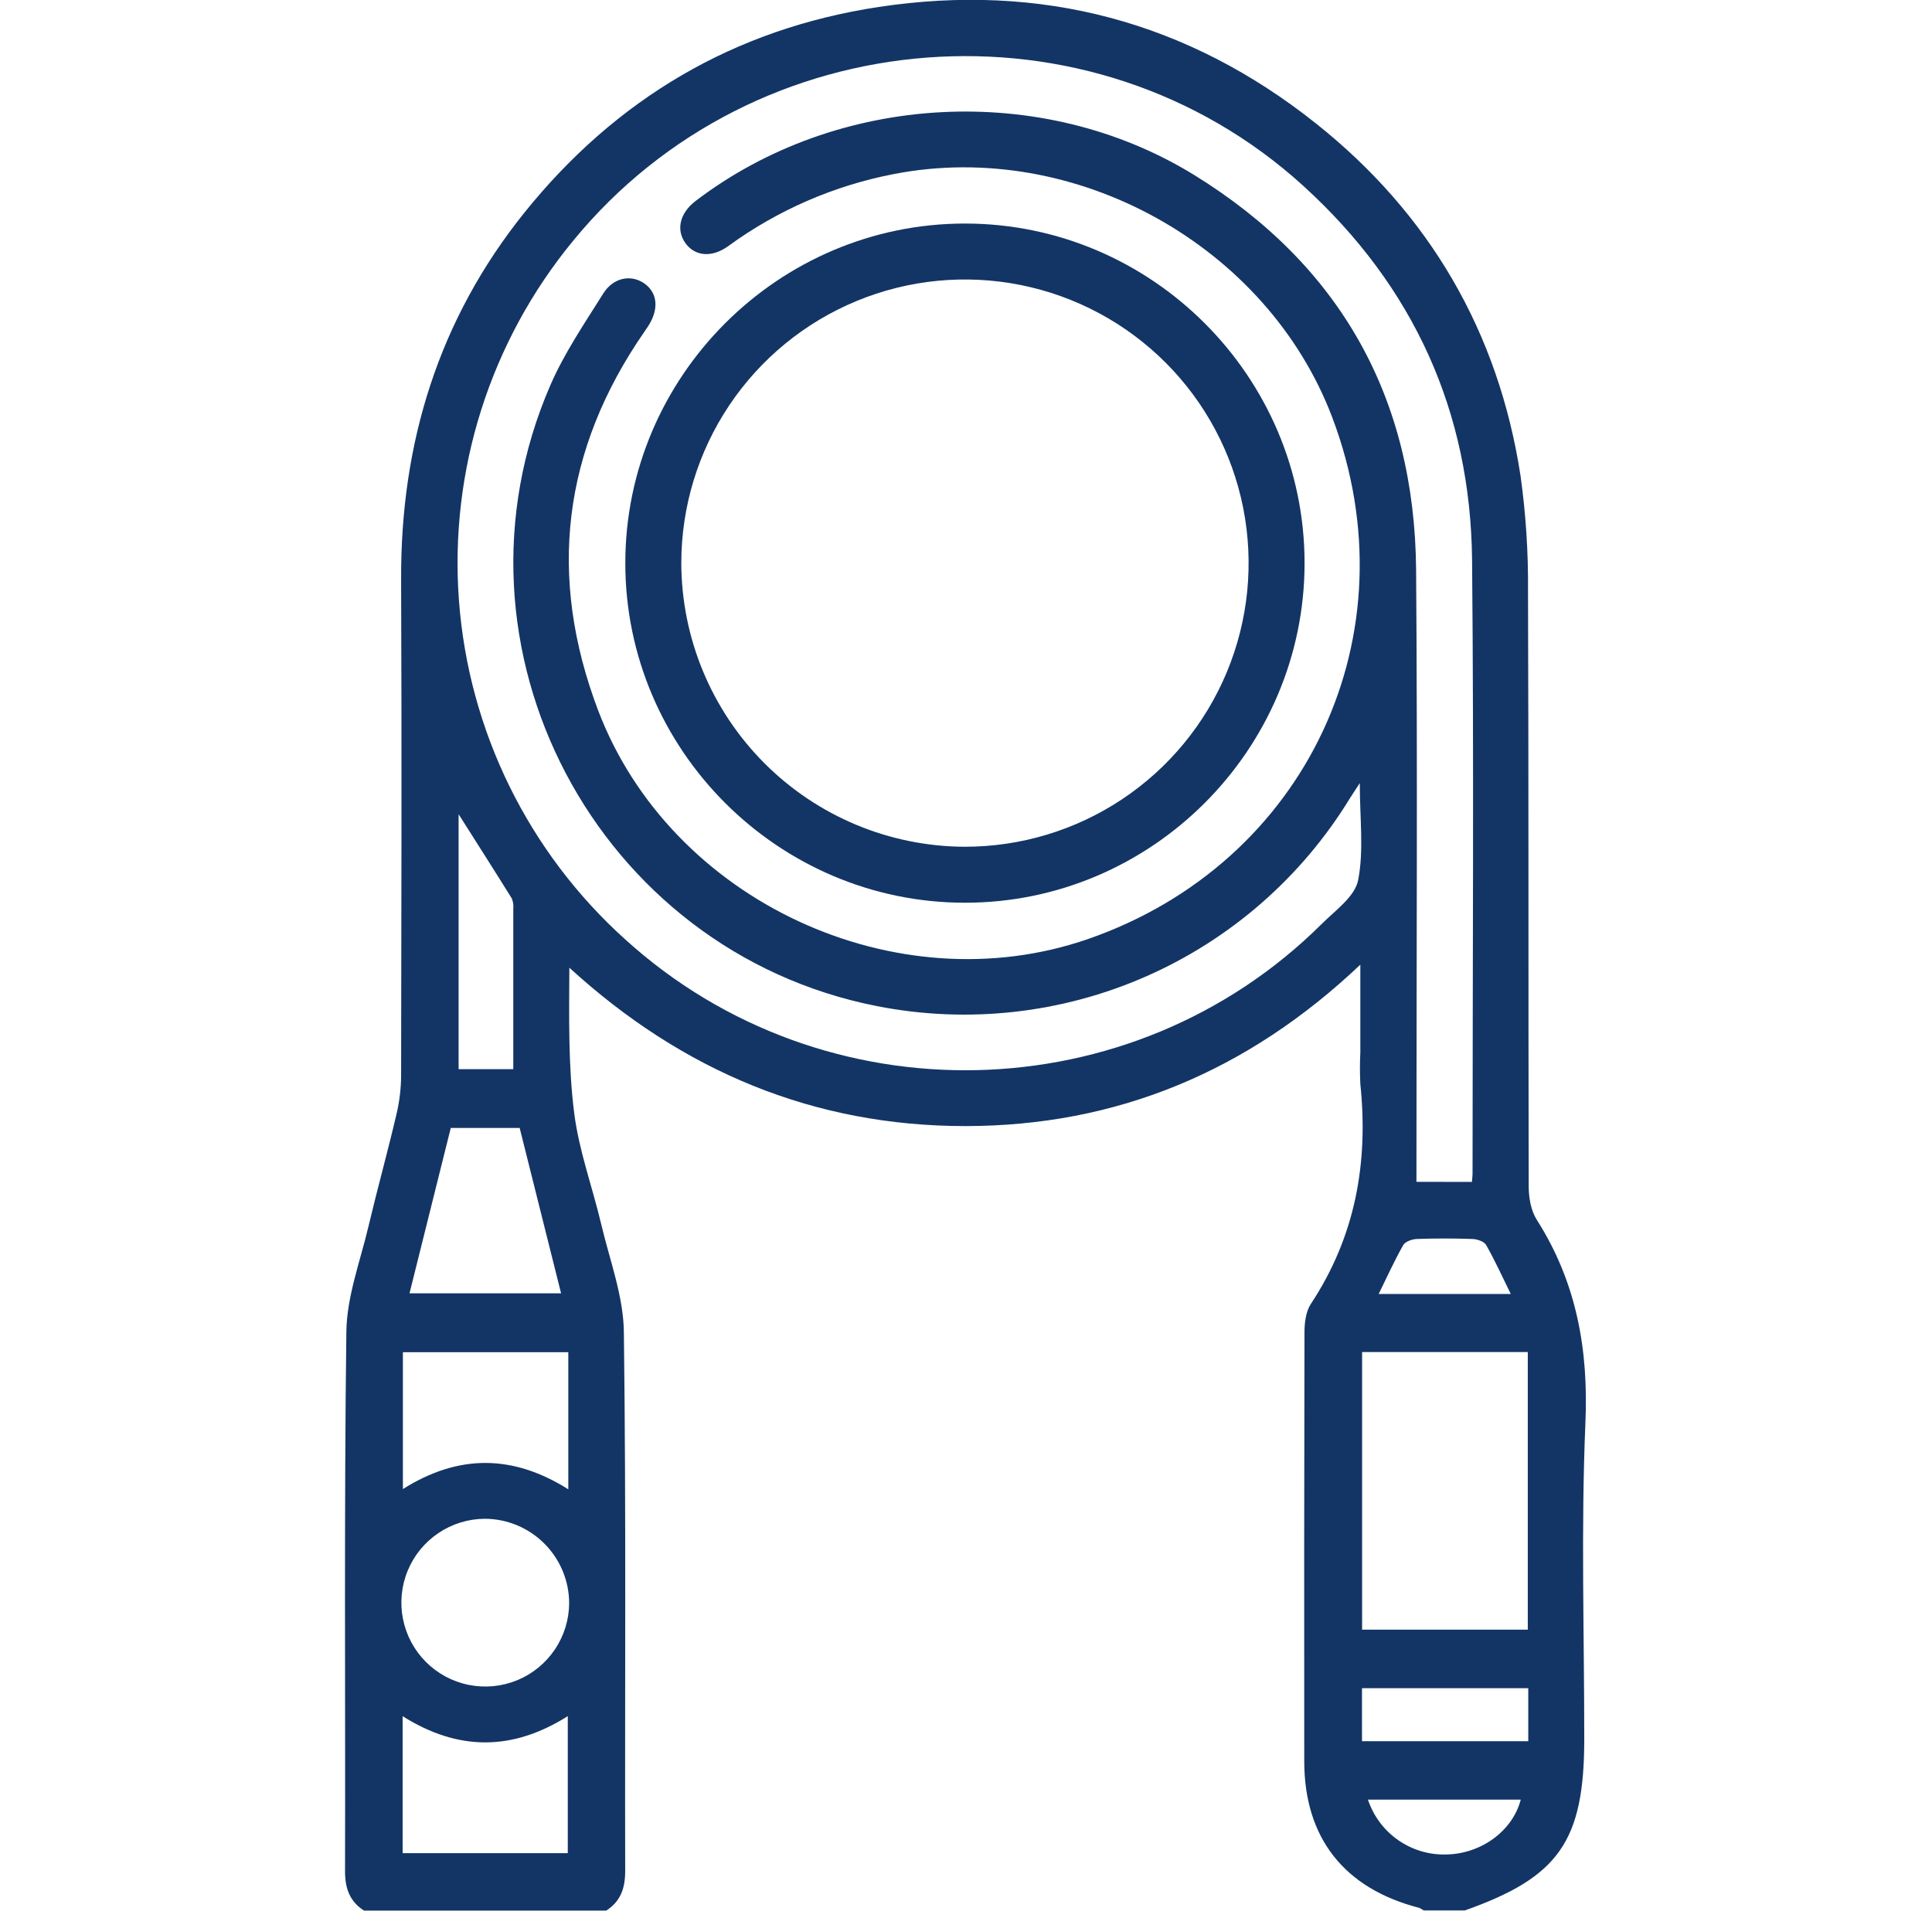 <svg width="91" height="90" viewBox="0 0 91 90" fill="none" xmlns="http://www.w3.org/2000/svg">
<g clip-path="url(#clip0_4763_3959)">
<path d="M17.144 89.998C16.465 89.561 16.25 88.941 16.252 88.14C16.272 79.671 16.206 71.203 16.314 62.736C16.333 61.079 16.964 59.425 17.353 57.777C17.771 56.016 18.257 54.265 18.673 52.492C18.815 51.897 18.889 51.287 18.893 50.674C18.907 42.881 18.925 35.087 18.893 27.293C18.866 20.86 20.663 15.041 24.706 10.008C29.014 4.656 34.572 1.36 41.388 0.328C49.03 -0.83 55.943 1.011 61.98 5.812C67.328 10.066 70.579 15.638 71.62 22.415C71.87 24.213 71.988 26.026 71.972 27.841C72.005 37.189 71.983 46.534 72.004 55.882C72.004 56.41 72.108 57.023 72.384 57.457C74.257 60.4 74.828 63.568 74.674 67.051C74.465 71.994 74.621 76.951 74.621 81.903C74.621 86.714 73.436 88.421 68.995 89.991H67.057C66.988 89.94 66.914 89.898 66.835 89.866C63.312 88.954 61.435 86.575 61.432 82.962C61.425 76.227 61.428 69.491 61.443 62.754C61.443 62.305 61.508 61.778 61.744 61.42C63.837 58.249 64.462 54.781 64.074 51.064C64.049 50.566 64.049 50.069 64.074 49.572V45.44C58.758 50.477 52.592 53.038 45.475 53.044C38.324 53.044 32.141 50.452 26.817 45.583C26.806 47.898 26.762 50.179 27.044 52.42C27.268 54.205 27.911 55.935 28.328 57.705C28.725 59.38 29.366 61.063 29.385 62.749C29.495 71.205 29.428 79.677 29.447 88.14C29.447 88.943 29.234 89.561 28.556 89.998H17.144ZM69.328 55.674C69.344 55.485 69.359 55.399 69.359 55.311C69.359 45.671 69.428 36.031 69.337 26.392C69.27 19.392 66.581 13.48 61.384 8.752C51.396 -0.333 35.571 0.865 26.99 11.349C23.083 16.096 21.159 22.167 21.618 28.297C22.078 34.428 24.885 40.145 29.456 44.257C38.807 52.741 53.305 52.422 62.255 43.522C62.896 42.884 63.815 42.236 63.969 41.466C64.247 40.057 64.048 38.561 64.048 36.886C63.803 37.261 63.696 37.43 63.581 37.605C61.312 41.318 57.96 44.247 53.975 45.997C49.991 47.747 45.566 48.233 41.296 47.391C28.098 44.79 20.558 30.493 25.922 18.147C26.579 16.63 27.532 15.235 28.415 13.825C28.899 13.05 29.762 12.913 30.383 13.376C30.973 13.819 31.034 14.56 30.546 15.339C30.483 15.437 30.416 15.533 30.349 15.63C26.494 21.202 25.772 27.154 28.182 33.486C31.605 42.446 42.207 47.366 51.249 44.232C61.557 40.656 66.613 29.851 62.75 19.66C59.677 11.556 50.638 6.548 42.12 8.195C39.295 8.737 36.624 9.897 34.3 11.594C33.513 12.161 32.715 12.066 32.276 11.442C31.838 10.818 32.021 10.033 32.761 9.469C39.455 4.36 49.074 3.832 56.237 8.236C63.151 12.495 66.641 18.765 66.701 26.864C66.77 36.121 66.717 45.38 66.717 54.64V55.669L69.328 55.674ZM71.961 63.688H64.157V76.764H71.961V63.688ZM22.839 71.541C22.059 71.545 21.298 71.779 20.651 72.214C20.004 72.649 19.5 73.266 19.203 73.987C18.906 74.708 18.829 75.501 18.982 76.265C19.134 77.03 19.509 77.732 20.06 78.284C20.611 78.836 21.313 79.213 22.077 79.366C22.842 79.52 23.634 79.444 24.356 79.149C25.077 78.853 25.695 78.35 26.131 77.704C26.568 77.058 26.803 76.297 26.808 75.517C26.805 74.465 26.386 73.457 25.642 72.712C24.899 71.967 23.891 71.546 22.839 71.541ZM26.768 63.695H18.977V70.142C21.604 68.487 24.162 68.513 26.768 70.153V63.695ZM18.965 80.839V87.292H26.743V80.838C24.12 82.495 21.564 82.478 18.965 80.841V80.839ZM19.288 60.922H26.428C25.765 58.279 25.122 55.709 24.477 53.132H21.232C20.584 55.732 19.948 58.279 19.288 60.924V60.922ZM21.601 38.351V50.364H24.176C24.176 47.804 24.176 45.317 24.176 42.83C24.196 42.657 24.172 42.481 24.106 42.32C23.297 41.019 22.473 39.729 21.601 38.353V38.351ZM71.984 79.522H64.152V82.02H71.984V79.522ZM64.432 84.77C64.689 85.546 65.191 86.217 65.863 86.683C66.534 87.149 67.339 87.385 68.156 87.354C69.782 87.312 71.248 86.239 71.63 84.77H64.432ZM64.939 60.954H71.16C70.756 60.134 70.411 59.368 69.999 58.646C69.904 58.48 69.581 58.371 69.358 58.362C68.477 58.331 67.606 58.331 66.733 58.362C66.511 58.371 66.188 58.484 66.093 58.651C65.679 59.386 65.336 60.14 64.936 60.955L64.939 60.954Z" fill="#133565"/>
<path d="M45.453 10.53C54.247 10.53 61.449 17.736 61.447 26.529C61.445 35.321 54.242 42.527 45.447 42.523C36.653 42.52 29.451 35.318 29.453 26.524C29.455 17.729 36.658 10.528 45.453 10.53ZM45.433 39.886C48.076 39.889 50.66 39.109 52.859 37.644C55.058 36.178 56.773 34.094 57.788 31.654C58.802 29.214 59.07 26.527 58.558 23.935C58.045 21.343 56.776 18.96 54.909 17.089C53.043 15.219 50.664 13.943 48.072 13.425C45.481 12.906 42.794 13.168 40.352 14.176C37.909 15.185 35.821 16.895 34.35 19.091C32.88 21.286 32.093 23.869 32.09 26.511C32.097 30.051 33.504 33.444 36.004 35.95C38.504 38.456 41.894 39.871 45.433 39.886Z" fill="#133565"/>
</g>
<defs>
<clipPath id="clip0_4763_3959">
<rect width="90" height="90" fill="white" transform="translate(0.5)"/>
</clipPath>
</defs>
</svg>
